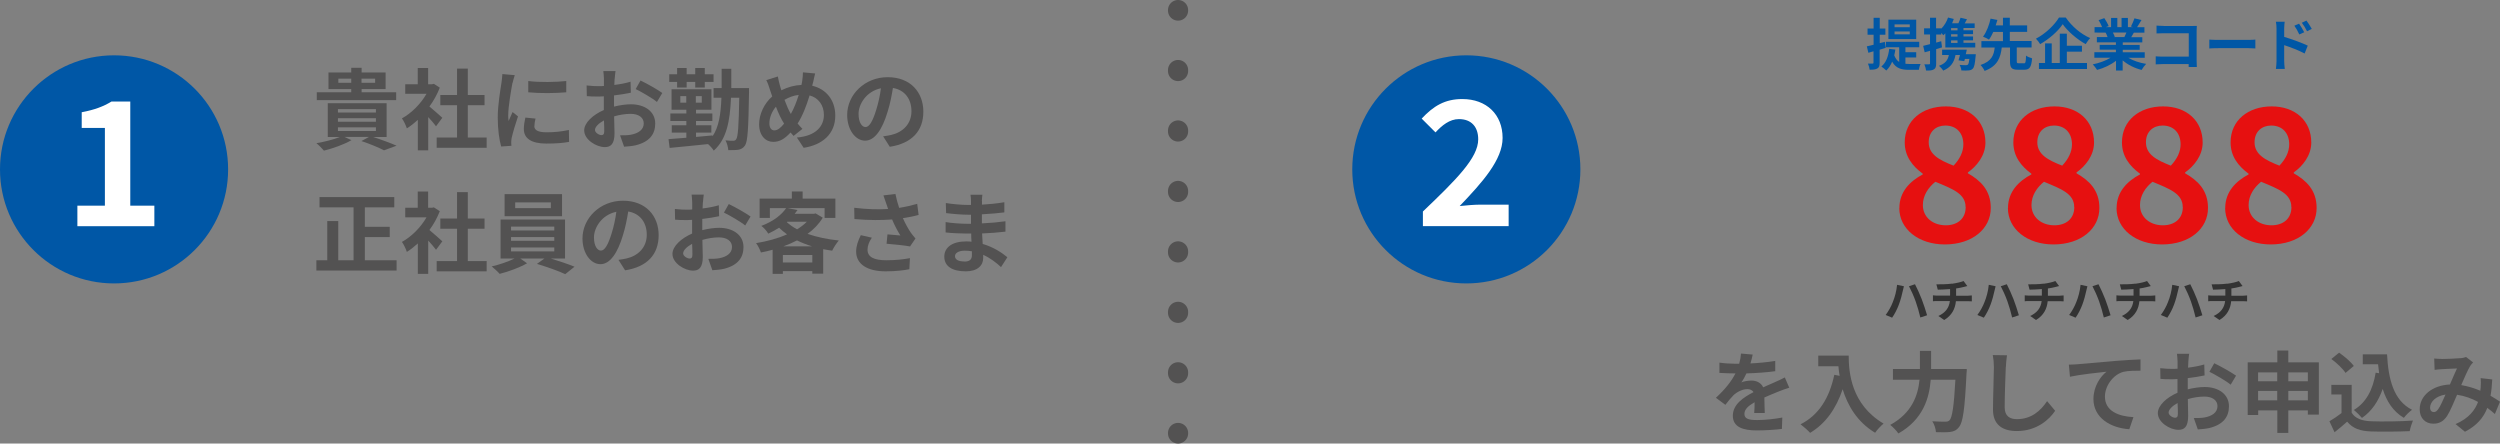 <?xml version="1.0" encoding="UTF-8"?>
<svg id="_レイヤー_2" data-name="レイヤー 2" xmlns="http://www.w3.org/2000/svg" viewBox="0 0 248.12 44.02">
  <rect x="0" y="0" width="248.12" height="44.02" fill="#808080" stroke="none"/>
  <defs>
    <style>
      .cls-1, .cls-2 {
        fill: none;
        stroke: #535252;
        stroke-linecap: round;
        stroke-linejoin: round;
        stroke-width: 2px;
      }

      .cls-3 {
        fill: #fff;
      }

      .cls-4 {
        fill: #535252;
      }

      .cls-5 {
        fill: #333;
      }

      .cls-6 {
        fill: #0057a6;
      }

      .cls-7 {
        fill: #e61010;
      }

      .cls-2 {
        stroke-dasharray: .1 5.9;
      }
    </style>
  </defs>
  <g id="_テキスト" data-name="テキスト">
    <g>
      <path class="cls-6" d="M186.55,4.92v1.3c0,.31-.05.47-.22.57-.17.11-.41.13-.77.13-.02-.16-.09-.44-.17-.61.21,0,.4,0,.46,0,.07,0,.09-.02.09-.1v-1.12c-.18.05-.35.1-.51.15l-.15-.64c.19-.04.41-.1.67-.16v-.99h-.6v-.62h.6v-1.06h.61v1.06h.56v.62h-.56v.83l.5-.13.09.6-.59.18ZM189.1,6.33c.13.01.25.02.39.02.19,0,.88,0,1.13,0-.08.13-.16.41-.18.58h-.97c-.73,0-1.3-.13-1.68-.81-.14.35-.34.65-.58.88-.11-.11-.36-.31-.49-.4.46-.37.69-.99.78-1.75l.61.07c-.03.2-.06.39-.11.57.12.32.29.53.49.66v-1.46h-1.32v-.54h3.31v.54h-1.37v.49h1.07v.52h-1.07v.64ZM190.18,3.88h-2.76v-1.93h2.76v1.93ZM189.54,2.42h-1.51v.28h1.51v-.28ZM189.54,3.12h-1.51v.29h1.51v-.29Z"/>
      <path class="cls-6" d="M192.74,4.7c-.19.06-.39.12-.58.18v1.42c0,.31-.05.48-.22.58-.17.11-.41.13-.78.12-.02-.16-.09-.44-.17-.62.2.01.4.01.46,0,.07,0,.1-.02.1-.1v-1.24c-.19.06-.36.11-.53.15l-.15-.64c.19-.04.43-.1.68-.17v-.96h-.59v-.61h.59v-1.05h.6v1.05h.51v.04c.3-.3.54-.69.68-1.11l.57.14c-.05.15-.11.29-.17.43h.63c.08-.18.16-.39.21-.55l.64.15c-.08.14-.16.28-.23.41h.99v.46h-1.11v.22h.95v.39h-.95v.23h.95v.38h-.95v.25h1.17v.46h-2.97v-1.4c-.07.07-.13.13-.2.19-.04-.06-.12-.15-.2-.24v.17h-.51v.8l.5-.14.08.6ZM196.09,5.39s0,.15-.02.24c-.06.71-.13,1.04-.28,1.19-.12.12-.25.16-.43.17-.15.02-.43.02-.7,0-.01-.17-.08-.4-.18-.55.26.03.51.03.62.03.09,0,.15-.01.2-.05.07-.06.12-.23.16-.57h-.45c-.02.08-.04.15-.06.22l-.57-.08c.04-.15.09-.34.14-.53h-.44c-.15.79-.52,1.25-1.22,1.55-.07-.13-.29-.37-.42-.48.58-.2.88-.53.98-1.07h-.67v-.53h2.45c-.03.15-.06.3-.1.45h.99ZM194.28,2.79h-.64v.22h.64v-.22ZM194.28,3.4h-.64v.23h.64v-.23ZM194.28,4.01h-.64v.25h.64v-.25Z"/>
      <path class="cls-6" d="M200.86,6.29c.17,0,.2-.11.22-.77.13.11.43.22.6.27-.07.88-.25,1.13-.77,1.13h-.65c-.63,0-.77-.21-.77-.84v-1.36h-.82c-.12,1-.41,1.83-1.7,2.32-.08-.18-.26-.45-.41-.59,1.11-.36,1.33-.99,1.41-1.73h-1.32v-.64h2.14v-.91h-.96c-.13.29-.27.55-.43.76-.15-.1-.43-.23-.59-.29.36-.46.63-1.22.75-1.79l.68.13c-.05.17-.11.35-.17.54h.72v-.76h.68v.76h1.72v.64h-1.72v.91h2.16v.64h-1.47v1.36c0,.18.03.21.2.21h.49Z"/>
      <path class="cls-6" d="M205.03,1.75c.6.88,1.52,1.65,2.42,2.03-.17.17-.32.39-.45.6-.87-.48-1.8-1.29-2.28-1.98-.45.68-1.32,1.46-2.24,1.98-.08-.15-.27-.4-.42-.54.97-.5,1.87-1.39,2.29-2.1h.68ZM205.13,6.25h2v.6h-4.77v-.6h.61v-1.94h.66v1.94h.8v-2.91h.7v1.2h1.5v.59h-1.5v1.12Z"/>
      <path class="cls-6" d="M211.22,5.73c.48.29,1.13.51,1.78.61-.15.15-.35.43-.45.6-.69-.17-1.37-.51-1.88-.95v1.01h-.66v-.97c-.52.41-1.21.73-1.88.91-.1-.16-.29-.42-.43-.55.63-.13,1.29-.36,1.77-.66h-1.61v-.55h2.14v-.25h-1.61v-.48h1.61v-.25h-1.89v-.52h1.06c-.04-.14-.12-.31-.19-.44h.07s-1.17-.01-1.17-.01v-.54h.75c-.08-.21-.22-.48-.35-.69l.57-.2c.16.24.35.57.43.79l-.27.1h.51v-.91h.62v.91h.42v-.91h.63v.91h.5l-.2-.06c.13-.23.27-.57.35-.81l.7.17c-.16.26-.31.51-.44.71h.73v.54h-1.05c-.09.16-.18.31-.26.45h1.1v.52h-1.94v.25h1.68v.48h-1.68v.25h2.18v.55h-1.62ZM209.7,3.23c.08.15.15.31.19.43l-.1.02h1.05c.07-.13.13-.3.2-.45h-1.34Z"/>
      <path class="cls-6" d="M214.72,2.58h2.82c.16,0,.4,0,.49-.01,0,.13-.02.35-.02.52v2.9c0,.2.01.49.02.66h-.81c0-.09,0-.18,0-.29h-2.55c-.22,0-.54.02-.72.03v-.8c.2.02.45.03.7.03h2.58v-2.32h-2.51c-.24,0-.54.01-.69.02v-.78c.21.02.5.03.69.03Z"/>
      <path class="cls-6" d="M220.17,3.96h3.01c.26,0,.51-.02.66-.03v.88c-.13,0-.42-.03-.66-.03h-3.01c-.32,0-.7.01-.9.03v-.88c.2.02.61.03.9.03Z"/>
      <path class="cls-6" d="M225.94,2.84c0-.2-.02-.48-.06-.68h.87c-.02.2-.05.44-.05.68v.82c.74.22,1.83.62,2.34.87l-.31.78c-.58-.31-1.42-.63-2.03-.83v1.58c0,.16.03.55.06.78h-.88c.03-.22.06-.56.06-.78v-3.22ZM228.69,3.2l-.49.22c-.16-.35-.29-.58-.49-.87l.47-.2c.16.24.38.59.51.85ZM229.44,2.87l-.47.23c-.18-.35-.31-.56-.52-.84l.46-.22c.16.22.4.58.53.83Z"/>
    </g>
    <g>
      <path class="cls-7" d="M188.51,20.64c0-1.63,1.08-2.67,2.32-3.33v-.07c-1.02-.75-1.79-1.72-1.79-3.11,0-2.18,1.74-3.57,4.08-3.57s3.93,1.43,3.93,3.59c0,1.3-.88,2.36-1.74,2.96v.09c1.23.7,2.27,1.66,2.27,3.44,0,2.05-1.81,3.62-4.56,3.62-2.58,0-4.52-1.5-4.52-3.62ZM195.08,20.55c0-1.32-1.26-1.79-3-2.51-.71.57-1.24,1.37-1.24,2.31,0,1.23,1.01,2.01,2.27,2.01,1.15,0,1.98-.64,1.98-1.81ZM194.86,14.33c0-1.1-.66-1.87-1.79-1.87-.92,0-1.65.59-1.65,1.66,0,1.21,1.06,1.77,2.47,2.32.62-.66.97-1.37.97-2.12Z"/>
      <path class="cls-7" d="M199.29,20.64c0-1.63,1.08-2.67,2.32-3.33v-.07c-1.02-.75-1.79-1.72-1.79-3.11,0-2.18,1.74-3.57,4.08-3.57s3.93,1.43,3.93,3.59c0,1.3-.88,2.36-1.74,2.96v.09c1.23.7,2.27,1.66,2.27,3.44,0,2.05-1.81,3.62-4.56,3.62-2.58,0-4.52-1.5-4.52-3.62ZM205.86,20.55c0-1.32-1.26-1.79-3-2.51-.71.57-1.24,1.37-1.24,2.31,0,1.23,1.01,2.01,2.27,2.01,1.15,0,1.98-.64,1.98-1.81ZM205.64,14.33c0-1.1-.66-1.87-1.79-1.87-.92,0-1.65.59-1.65,1.66,0,1.21,1.06,1.77,2.47,2.32.62-.66.97-1.37.97-2.12Z"/>
      <path class="cls-7" d="M210.07,20.64c0-1.63,1.08-2.67,2.32-3.33v-.07c-1.02-.75-1.79-1.72-1.79-3.11,0-2.18,1.74-3.57,4.08-3.57s3.93,1.43,3.93,3.59c0,1.3-.88,2.36-1.74,2.96v.09c1.23.7,2.27,1.66,2.27,3.44,0,2.05-1.81,3.62-4.56,3.62-2.58,0-4.52-1.5-4.52-3.62ZM216.63,20.55c0-1.32-1.26-1.79-3-2.51-.71.57-1.24,1.37-1.24,2.31,0,1.23,1.01,2.01,2.27,2.01,1.15,0,1.98-.64,1.98-1.81ZM216.42,14.33c0-1.1-.66-1.87-1.79-1.87-.92,0-1.65.59-1.65,1.66,0,1.21,1.06,1.77,2.47,2.32.62-.66.97-1.37.97-2.12Z"/>
      <path class="cls-7" d="M220.85,20.64c0-1.63,1.08-2.67,2.32-3.33v-.07c-1.02-.75-1.79-1.72-1.79-3.11,0-2.18,1.74-3.57,4.08-3.57s3.93,1.43,3.93,3.59c0,1.3-.88,2.36-1.74,2.96v.09c1.23.7,2.27,1.66,2.27,3.44,0,2.05-1.81,3.62-4.56,3.62-2.58,0-4.52-1.5-4.52-3.62ZM227.41,20.55c0-1.32-1.26-1.79-3-2.51-.71.57-1.24,1.37-1.24,2.31,0,1.23,1.01,2.01,2.27,2.01,1.15,0,1.98-.64,1.98-1.81ZM227.2,14.33c0-1.1-.66-1.87-1.79-1.87-.92,0-1.65.59-1.65,1.66,0,1.21,1.06,1.77,2.47,2.32.62-.66.97-1.37.97-2.12Z"/>
    </g>
    <g>
      <path class="cls-5" d="M188.3,28.27l.66.14c-.04.13-.09.35-.11.45-.06.32-.23.95-.39,1.37-.16.44-.43.96-.67,1.3l-.64-.27c.28-.37.55-.86.7-1.26.21-.5.38-1.15.43-1.73ZM189.45,28.41l.61-.2c.19.35.5,1.05.67,1.49.16.41.4,1.14.53,1.59l-.67.22c-.13-.54-.29-1.11-.47-1.61-.17-.48-.47-1.15-.66-1.5Z"/>
      <path class="cls-5" d="M193.73,28.16c.46-.06.92-.17,1.15-.27l.37.5c-.15.04-.27.07-.35.09-.22.06-.49.11-.76.15v.72h1.15c.1,0,.31-.02.41-.03v.59c-.12,0-.28-.02-.4-.02h-1.18c-.07.76-.4,1.41-1.16,1.87l-.58-.4c.69-.32,1.06-.8,1.14-1.48h-1.25c-.14,0-.31,0-.43.02v-.59c.12.01.28.03.42.03h1.28v-.65c-.44.04-.91.05-1.22.06l-.14-.53c.35,0,1.05,0,1.55-.07Z"/>
      <path class="cls-5" d="M197.4,28.27l.66.14c-.04.13-.09.35-.11.45-.06.32-.23.95-.39,1.37-.16.44-.43.96-.67,1.3l-.64-.27c.28-.37.55-.86.7-1.26.21-.5.38-1.15.43-1.73ZM198.56,28.41l.61-.2c.19.35.5,1.05.67,1.49.16.41.4,1.14.53,1.59l-.67.22c-.13-.54-.29-1.11-.47-1.61-.17-.48-.47-1.15-.66-1.5Z"/>
      <path class="cls-5" d="M202.84,28.16c.46-.06.92-.17,1.15-.27l.37.5c-.15.04-.27.07-.35.09-.22.06-.49.11-.76.15v.72h1.15c.1,0,.31-.02.41-.03v.59c-.12,0-.28-.02-.4-.02h-1.18c-.07.76-.4,1.41-1.16,1.87l-.58-.4c.69-.32,1.06-.8,1.14-1.48h-1.25c-.14,0-.31,0-.43.02v-.59c.12.01.28.03.42.03h1.28v-.65c-.44.04-.91.05-1.22.06l-.14-.53c.35,0,1.05,0,1.55-.07Z"/>
      <path class="cls-5" d="M206.51,28.27l.66.14c-.04.13-.09.35-.11.45-.06.32-.23.95-.39,1.37-.16.44-.43.96-.67,1.3l-.64-.27c.28-.37.55-.86.7-1.26.21-.5.38-1.15.43-1.73ZM207.66,28.41l.61-.2c.19.35.5,1.05.67,1.49.16.41.4,1.14.53,1.59l-.67.22c-.13-.54-.29-1.11-.47-1.61-.17-.48-.47-1.15-.66-1.5Z"/>
      <path class="cls-5" d="M211.94,28.16c.46-.06.92-.17,1.15-.27l.37.5c-.15.04-.27.07-.35.09-.22.06-.49.11-.76.15v.72h1.15c.1,0,.31-.02.41-.03v.59c-.12,0-.28-.02-.4-.02h-1.18c-.07.76-.4,1.41-1.16,1.87l-.58-.4c.69-.32,1.06-.8,1.14-1.48h-1.25c-.14,0-.31,0-.43.02v-.59c.12.01.28.03.42.03h1.28v-.65c-.44.04-.91.05-1.22.06l-.14-.53c.35,0,1.05,0,1.55-.07Z"/>
      <path class="cls-5" d="M215.61,28.27l.66.14c-.04.13-.09.35-.11.45-.06.32-.23.95-.39,1.37-.16.44-.43.96-.67,1.3l-.64-.27c.28-.37.55-.86.7-1.26.21-.5.38-1.15.43-1.73ZM216.77,28.41l.61-.2c.19.35.5,1.05.67,1.49.16.41.4,1.14.53,1.59l-.67.22c-.13-.54-.29-1.11-.47-1.61-.17-.48-.47-1.15-.66-1.5Z"/>
      <path class="cls-5" d="M221.05,28.16c.46-.06.92-.17,1.15-.27l.37.5c-.15.04-.27.07-.35.09-.22.06-.49.11-.76.15v.72h1.15c.1,0,.31-.02.41-.03v.59c-.12,0-.28-.02-.4-.02h-1.18c-.07.76-.4,1.41-1.16,1.87l-.58-.4c.69-.32,1.06-.8,1.14-1.48h-1.25c-.14,0-.31,0-.43.02v-.59c.12.01.28.03.42.03h1.28v-.65c-.44.04-.91.05-1.22.06l-.14-.53c.35,0,1.05,0,1.55-.07Z"/>
    </g>
    <g>
      <g>
        <circle class="cls-6" cx="11.32" cy="16.81" r="11.32"/>
        <path class="cls-3" d="M7.68,20.41h2.73v-7.71h-2.3v-1.56c1.27-.24,2.15-.57,2.95-1.06h1.87v10.33h2.39v2.04h-7.64v-2.04Z"/>
      </g>
      <g>
        <path class="cls-4" d="M37.01,13.59c.85.27,1.78.62,2.35.87l-1.25.46c-.49-.26-1.37-.63-2.24-.92l.75-.41h-2.43l.69.32c-.73.43-1.84.82-2.73,1.04-.17-.2-.53-.57-.75-.74.81-.14,1.71-.36,2.32-.61h-1.19v-3.36h5.84v3.36h-1.36ZM39.32,9.94h-7.88v-.78h3.42v-.32h-2.26v-1.65h2.26v-.46h1.03v.46h2.38v1.65h-2.38v.32h3.43v.78ZM33.54,11.17h3.77v-.34h-3.77v.34ZM33.54,12.08h3.77v-.35h-3.77v.35ZM33.54,13h3.77v-.36h-3.77v.36ZM34.86,8.22v-.41h-1.28v.41h1.28ZM35.88,7.81v.41h1.35v-.41h-1.35Z"/>
        <path class="cls-4" d="M43.28,12.54c-.18-.25-.48-.6-.78-.92v3.3h-1.03v-3.02c-.35.32-.72.61-1.09.84-.09-.28-.33-.79-.49-.99.95-.52,1.87-1.44,2.44-2.44h-2.11v-.95h1.24v-1.61h1.03v1.61h.39l.18-.04.59.38c-.26.67-.61,1.3-1.03,1.87.42.34,1.09.95,1.28,1.12l-.63.85ZM48.3,13.65v1.02h-4.96v-1.02h2.02v-3.21h-1.66v-1.01h1.66v-2.62h1.07v2.62h1.66v1.01h-1.66v3.21h1.87Z"/>
        <path class="cls-4" d="M50.86,8.23c-.11.59-.42,2.34-.42,3.21,0,.17,0,.39.04.57.13-.3.27-.6.39-.89l.54.43c-.25.73-.53,1.68-.63,2.15-.03.13-.04.32-.04.41,0,.1,0,.24.02.36l-1.02.07c-.18-.6-.34-1.67-.34-2.86,0-1.31.27-2.79.37-3.47.03-.25.08-.58.09-.86l1.23.11c-.07.18-.18.62-.22.78ZM53.03,12.51c0,.39.33.62,1.23.62.78,0,1.43-.07,2.2-.23l.02,1.18c-.57.11-1.27.17-2.26.17-1.51,0-2.23-.53-2.23-1.44,0-.34.05-.69.15-1.14l1.01.1c-.07.29-.11.5-.11.74ZM56.2,8.03v1.13c-1.08.1-2.66.11-3.77,0v-1.12c1.08.15,2.82.11,3.77,0Z"/>
        <path class="cls-4" d="M61,7.81c0,.19-.02.4-.03.62.58-.07,1.16-.18,1.61-.32l.03,1.09c-.5.11-1.1.2-1.67.27,0,.26,0,.53,0,.79v.32c.6-.15,1.2-.23,1.68-.23,1.35,0,2.41.7,2.41,1.91,0,1.03-.54,1.81-1.94,2.16-.4.09-.79.11-1.15.14l-.4-1.13c.39,0,.77,0,1.08-.06.71-.13,1.27-.48,1.27-1.12,0-.6-.53-.95-1.29-.95-.54,0-1.11.09-1.65.25.02.69.04,1.38.04,1.67,0,1.09-.39,1.38-.96,1.38-.85,0-2.05-.74-2.05-1.66,0-.76.88-1.56,1.95-2.02,0-.21,0-.42,0-.62v-.74c-.17,0-.32.02-.46.02-.59,0-.93,0-1.23-.04l-.02-1.06c.52.06.89.07,1.21.07.16,0,.33,0,.51-.02,0-.31,0-.56,0-.71,0-.18-.04-.61-.06-.77h1.21c-.03.16-.06.53-.08.76ZM59.69,13.41c.16,0,.28-.07.28-.37,0-.22,0-.62-.03-1.09-.53.29-.89.65-.89.95,0,.27.41.51.64.51ZM65.73,9.23l-.53.89c-.42-.36-1.57-1.02-2.11-1.28l.48-.85c.67.32,1.69.9,2.15,1.23Z"/>
        <path class="cls-4" d="M74.34,8.73s0,.33,0,.45c-.06,3.59-.13,4.87-.4,5.26-.19.27-.38.36-.64.42-.25.04-.62.04-1.02.04-.02-.29-.12-.69-.28-.97.34.04.62.04.78.04.13,0,.21-.04.29-.16.17-.23.25-1.27.3-4.11h-.82c-.1,2.36-.44,4.11-1.71,5.25-.11-.19-.36-.47-.57-.65-1.38.15-2.79.28-3.81.38l-.11-.87c.49-.04,1.1-.08,1.77-.14v-.51h-1.45v-.73h1.45v-.42h-1.59v-.75h1.59v-.37h-1.47v-2.03h3.96v2.03h-1.53v.37h1.62v.75h-1.62v.42h1.52v.73h-1.52v.43c.54-.04,1.09-.1,1.64-.15v.09c.63-.94.82-2.21.88-3.83h-.78v-.96h.8c0-.6,0-1.23,0-1.91h.96c0,.67,0,1.31,0,1.91h1.78ZM67.2,8.13h-.78v-.76h.78v-.62h.95v.62h.85v-.62h.95v.62h.87v.76h-.87v.56h-.95v-.56h-.85v.56h-.95v-.56ZM68.11,10.19v-.65h-.59v.65h.59ZM69.65,9.54h-.59v.65h.59v-.65Z"/>
        <path class="cls-4" d="M80.69,8.18c-.03.11-.05.22-.08.33,1.38.32,2.29,1.43,2.29,2.96,0,1.86-1.32,2.92-3.14,3.2l-.67-1.02c1.92-.16,2.68-1.15,2.68-2.24,0-.97-.54-1.7-1.42-1.94-.31,1.02-.69,2.02-1.19,2.79.16.18.31.37.48.53l-.88.7c-.11-.11-.21-.23-.3-.34-.59.64-1.08.93-1.73.93-.73,0-1.39-.61-1.39-1.74,0-1,.5-2.07,1.3-2.77-.09-.24-.16-.47-.24-.71-.1-.32-.19-.6-.35-.91l1.15-.36c.05.29.12.58.19.84.04.17.1.35.16.53.67-.33,1.31-.5,1.99-.53.04-.15.06-.29.08-.42.04-.25.07-.63.07-.83l1.21.11c-.07.24-.15.67-.2.88ZM76.86,12.94c.32,0,.64-.27.96-.67-.28-.43-.56-1.02-.81-1.68-.41.48-.65,1.1-.65,1.65,0,.43.18.7.5.7ZM78.49,11.31c.32-.56.58-1.24.78-1.89-.53.06-1,.25-1.41.49.2.54.42,1.05.63,1.4Z"/>
        <path class="cls-4" d="M88.31,14.57l-.66-1.04c.33-.04.58-.09.81-.14,1.12-.26,2-1.07,2-2.35,0-1.21-.66-2.11-1.84-2.31-.12.74-.27,1.55-.53,2.37-.53,1.77-1.28,2.86-2.23,2.86s-1.78-1.07-1.78-2.55c0-2.02,1.75-3.75,4.02-3.75s3.54,1.51,3.54,3.42-1.13,3.15-3.34,3.49ZM85.9,12.61c.37,0,.71-.55,1.07-1.73.2-.65.37-1.39.46-2.12-1.45.3-2.22,1.58-2.22,2.54,0,.88.35,1.31.69,1.31Z"/>
        <path class="cls-4" d="M39.36,25.83v1.02h-7.96v-1.02h1.08v-3.89h1.09v3.89h1.52v-5.25h-3.38v-1.02h7.42v1.02h-2.92v1.93h2.47v1.02h-2.47v2.3h3.16Z"/>
        <path class="cls-4" d="M43.28,24.8c-.18-.25-.48-.6-.78-.92v3.3h-1.03v-3.02c-.35.32-.72.61-1.09.84-.09-.28-.33-.79-.49-.99.95-.52,1.87-1.44,2.44-2.44h-2.11v-.95h1.24v-1.61h1.03v1.61h.39l.18-.04.59.38c-.26.67-.61,1.3-1.03,1.87.42.34,1.09.95,1.28,1.12l-.63.85ZM48.3,25.91v1.02h-4.96v-1.02h2.02v-3.21h-1.66v-1.01h1.66v-2.62h1.07v2.62h1.66v1.01h-1.66v3.21h1.87Z"/>
        <path class="cls-4" d="M54.67,25.66c.82.25,1.74.56,2.35.81l-.92.74c-.67-.32-1.88-.74-2.81-1.02l.74-.53h-2.39l.67.47c-.71.41-1.83.83-2.72,1.05-.19-.22-.55-.54-.79-.74.76-.17,1.66-.48,2.26-.78h-1.38v-3.87h6.4v3.87h-1.42ZM55.78,21.46h-5.7v-2.19h5.7v2.19ZM50.72,22.87h4.29v-.38h-4.29v.38ZM50.72,23.9h4.29v-.37h-4.29v.37ZM50.72,24.95h4.29v-.39h-4.29v.39ZM54.67,20.09h-3.54v.57h3.54v-.57Z"/>
        <path class="cls-4" d="M62.04,26.83l-.66-1.04c.33-.04.58-.09.81-.14,1.12-.26,2-1.07,2-2.35,0-1.21-.66-2.11-1.84-2.31-.12.74-.27,1.55-.53,2.37-.53,1.77-1.28,2.86-2.23,2.86s-1.78-1.07-1.78-2.55c0-2.02,1.75-3.75,4.02-3.75s3.54,1.51,3.54,3.42-1.13,3.15-3.34,3.49ZM59.64,24.87c.37,0,.71-.55,1.07-1.73.2-.65.37-1.39.46-2.12-1.45.3-2.22,1.58-2.22,2.54,0,.88.35,1.31.69,1.31Z"/>
        <path class="cls-4" d="M69.76,20.07c0,.19-.02.4-.03.62.58-.07,1.16-.18,1.61-.32l.03,1.09c-.5.11-1.1.2-1.67.27,0,.26,0,.53,0,.79v.32c.6-.15,1.2-.23,1.68-.23,1.35,0,2.41.7,2.41,1.91,0,1.03-.54,1.81-1.94,2.16-.4.09-.79.11-1.15.14l-.4-1.13c.39,0,.77,0,1.08-.06.71-.13,1.27-.48,1.27-1.12,0-.6-.53-.95-1.29-.95-.54,0-1.11.09-1.65.25.02.69.04,1.38.04,1.67,0,1.09-.39,1.38-.96,1.38-.85,0-2.05-.74-2.05-1.66,0-.76.88-1.56,1.95-2.02,0-.21,0-.42,0-.62v-.74c-.17,0-.32.02-.46.02-.59,0-.93,0-1.23-.04l-.02-1.06c.52.06.89.07,1.21.07.16,0,.33,0,.51-.02,0-.31,0-.56,0-.71,0-.18-.04-.61-.06-.77h1.21c-.03.16-.06.53-.08.76ZM68.44,25.66c.16,0,.28-.07.28-.37,0-.22,0-.62-.03-1.09-.53.29-.89.65-.89.95,0,.27.41.51.64.51ZM74.49,21.49l-.53.89c-.42-.36-1.57-1.02-2.11-1.28l.48-.85c.67.32,1.69.9,2.15,1.23Z"/>
        <path class="cls-4" d="M81.66,21.6c-.38.63-.89,1.16-1.51,1.61.91.32,1.97.54,3.1.66-.22.25-.52.71-.66,1.01-.31-.04-.6-.1-.89-.15v2.43h-1.08v-.25h-2.92v.27h-1.02v-2.39c-.38.11-.77.19-1.16.27-.09-.28-.31-.71-.48-.93,1.07-.17,2.15-.46,3.07-.87-.28-.2-.54-.42-.79-.66-.32.21-.67.4-1.07.59-.14-.25-.46-.61-.69-.77,1.22-.46,2.02-1.11,2.46-1.76h-1.61v.97h-1.02v-1.92h3.2v-.71h1.07v.71h3.25v1.92h-1.07v-.97h-3.66l.97.19c-.09.12-.18.25-.28.37h1.91l.17-.04.7.42ZM80.62,26.05v-.74h-2.92v.74h2.92ZM80.6,24.45c-.53-.16-1.03-.36-1.5-.59-.42.22-.88.42-1.35.59h2.85ZM78.08,22.04c.29.26.63.51,1.03.72.37-.23.7-.48.96-.75h-1.94l-.04.04Z"/>
        <path class="cls-4" d="M87.69,19.39l1.18-.14c.09.46.22.94.37,1.38.63-.1,1.24-.24,1.79-.4l.14,1.1c-.45.13-1.01.24-1.56.32.25.57.56,1.11.78,1.43.15.22.32.41.47.59l-.54.79c-.49-.1-1.59-.21-2.33-.27l.09-.93c.43.04,1.01.09,1.28.11-.26-.42-.58-1-.82-1.59-1.04.08-2.24.09-3.74-.04l-.02-1.12c1.31.16,2.43.18,3.36.12-.07-.2-.12-.39-.18-.53-.07-.2-.17-.52-.28-.81ZM86.1,24.78c0,.74.66,1.05,1.86,1.05.96,0,1.73-.09,2.35-.21l-.06,1.1c-.5.1-1.29.21-2.36.21-1.79,0-2.92-.7-2.92-1.96,0-.53.17-1.03.46-1.63l1.1.25c-.28.41-.43.8-.43,1.18Z"/>
        <path class="cls-4" d="M97.46,19.95c0,.09,0,.22,0,.36.72-.04,1.45-.11,2.22-.24v1.01c-.59.07-1.38.15-2.23.19v.9c.88-.04,1.63-.11,2.34-.21v1.03c-.8.09-1.48.15-2.32.18.02.33.04.69.06,1.04,1.1.32,1.94.9,2.45,1.32l-.63.98c-.47-.44-1.07-.9-1.77-1.22,0,.12,0,.23,0,.32,0,.74-.57,1.32-1.72,1.32-1.4,0-2.14-.53-2.14-1.46s.81-1.51,2.16-1.51c.18,0,.37,0,.54.03-.02-.27-.03-.55-.03-.81h-.46c-.51,0-1.51-.04-2.08-.11v-1.03c.56.11,1.64.17,2.1.17h.42c0-.29,0-.6,0-.9h-.32c-.55,0-1.57-.08-2.15-.16l-.03-1c.63.11,1.63.19,2.16.19h.34v-.41c0-.17-.02-.44-.05-.6h1.18c-.03.18-.04.39-.05.62ZM95.69,25.96c.46,0,.77-.13.77-.64,0-.1,0-.22,0-.38-.24-.04-.47-.06-.72-.06-.62,0-.96.25-.96.54,0,.33.32.53.92.53Z"/>
      </g>
    </g>
    <g>
      <line class="cls-1" x1="116.92" y1="1" x2="116.92" y2="1.05"/>
      <line class="cls-2" x1="116.92" y1="6.95" x2="116.92" y2="40.02"/>
      <line class="cls-1" x1="116.92" y1="42.97" x2="116.92" y2="43.02"/>
    </g>
    <g>
      <circle class="cls-6" cx="145.53" cy="16.81" r="11.32"/>
      <path class="cls-3" d="M141.22,20.99c3.31-3.16,5.49-5.32,5.49-7.16,0-1.25-.69-2.01-1.91-2.01-.93,0-1.68.62-2.33,1.32l-1.37-1.37c1.17-1.25,2.3-1.94,4.03-1.94,2.4,0,4,1.53,4,3.86,0,2.16-1.99,4.39-4.26,6.76.64-.07,1.48-.14,2.08-.14h2.78v2.13h-8.51v-1.46Z"/>
    </g>
    <g>
      <path class="cls-4" d="M173.71,36.07c.83-.04,1.71-.12,2.48-.25v1.02c-.84.12-1.92.19-2.86.22-.15.32-.32.64-.5.89.23-.11.7-.18.99-.18.53,0,.97.23,1.17.67.46-.21.82-.36,1.18-.52.34-.15.65-.29.97-.46l.44,1.02c-.28.08-.75.25-1.04.37-.39.16-.89.35-1.43.6,0,.49.03,1.14.04,1.54h-1.05c.03-.26.04-.68.04-1.07-.66.38-1.01.72-1.01,1.16,0,.48.41.61,1.27.61.74,0,1.72-.1,2.49-.25l-.04,1.13c-.58.08-1.66.15-2.48.15-1.38,0-2.39-.33-2.39-1.46s1.05-1.82,2.05-2.34c-.13-.22-.37-.3-.61-.3-.49,0-1.03.28-1.37.6-.26.26-.52.58-.81.96l-.94-.7c.92-.85,1.54-1.63,1.94-2.42h-.11c-.36,0-1-.02-1.48-.05v-1.02c.45.07,1.09.11,1.54.11h.42c.1-.35.16-.69.18-1.01l1.16.1c-.04.22-.11.51-.22.88Z"/>
      <path class="cls-4" d="M183.48,35.29c0,1.66.24,4.85,3.46,6.75-.23.18-.66.64-.84.91-1.81-1.09-2.74-2.75-3.22-4.32-.66,1.96-1.71,3.42-3.23,4.33-.19-.22-.68-.65-.95-.85,1.82-.92,2.86-2.61,3.35-4.91l.53.1c-.06-.33-.1-.65-.12-.95h-2v-1.06h3.03Z"/>
      <path class="cls-4" d="M195.2,36.62s0,.36-.03.5c-.17,3.49-.35,4.8-.74,5.26-.26.34-.52.44-.89.49-.32.04-.87.04-1.4.02-.02-.32-.16-.78-.36-1.08.55.04,1.07.04,1.3.04.18,0,.29-.03.41-.14.26-.27.44-1.42.58-4.02h-2.45c-.14,1.81-.75,3.94-3.21,5.33-.17-.26-.56-.66-.81-.85,2.17-1.18,2.76-2.95,2.91-4.48h-2.64v-1.07h2.68v-1.8h1.11v1.8h3.55Z"/>
      <path class="cls-4" d="M199.07,36.44c-.04.95-.11,2.91-.11,3.99,0,.88.53,1.17,1.21,1.17,1.44,0,2.36-.83,3-1.79l.8.96c-.56.84-1.8,2.01-3.8,2.01-1.44,0-2.37-.63-2.37-2.13,0-1.17.09-3.48.09-4.23,0-.41-.04-.83-.11-1.18l1.41.02c-.05.37-.1.81-.11,1.16Z"/>
      <path class="cls-4" d="M206.18,36.15c.73-.06,2.17-.19,3.78-.33.9-.07,1.87-.13,2.48-.15v1.12c-.46,0-1.22,0-1.68.11-1.06.28-1.85,1.42-1.85,2.46,0,1.44,1.35,1.96,2.83,2.04l-.41,1.2c-1.83-.12-3.56-1.11-3.56-3,0-1.26.71-2.26,1.3-2.71-.82.09-2.61.28-3.63.5l-.11-1.2c.35,0,.69-.03.87-.04Z"/>
      <path class="cls-4" d="M217.19,35.87c0,.19-.02.4-.03.62.58-.07,1.16-.18,1.61-.32l.03,1.09c-.5.11-1.1.2-1.67.27,0,.26,0,.53,0,.79v.32c.6-.15,1.2-.23,1.68-.23,1.35,0,2.41.7,2.41,1.91,0,1.03-.54,1.81-1.94,2.16-.4.09-.79.11-1.15.14l-.4-1.13c.39,0,.77,0,1.08-.06.71-.13,1.27-.48,1.27-1.12,0-.6-.53-.95-1.29-.95-.54,0-1.11.09-1.65.25.02.69.03,1.38.03,1.67,0,1.09-.38,1.38-.96,1.38-.85,0-2.05-.74-2.05-1.66,0-.76.88-1.56,1.95-2.02,0-.21,0-.42,0-.62v-.74c-.17,0-.32.02-.46.02-.59,0-.93,0-1.23-.04l-.02-1.06c.52.06.89.07,1.21.07.16,0,.33,0,.51-.02,0-.31,0-.56,0-.71,0-.18-.04-.61-.06-.77h1.21c-.03.16-.06.53-.08.76ZM215.87,41.46c.16,0,.28-.07.28-.37,0-.22,0-.62-.03-1.09-.53.29-.89.65-.89.95,0,.27.41.51.64.51ZM221.92,37.29l-.53.89c-.42-.36-1.57-1.02-2.11-1.28l.48-.85c.67.32,1.69.9,2.16,1.23Z"/>
      <path class="cls-4" d="M230.14,35.96v5.19h-1.09v-.42h-1.94v2.24h-1.09v-2.24h-1.9v.46h-1.04v-5.23h2.94v-1.17h1.09v1.17h3.03ZM224.11,36.96v.88h1.9v-.88h-1.9ZM226.01,39.73v-.93h-1.9v.93h1.9ZM227.11,36.96v.88h1.94v-.88h-1.94ZM229.05,39.73v-.93h-1.94v.93h1.94Z"/>
      <path class="cls-4" d="M233.39,40.95c.36.59,1.02.82,1.93.86,1.03.04,3,.02,4.16-.07-.11.25-.27.75-.32,1.05-1.05.05-2.81.07-3.85.03-1.08-.04-1.79-.29-2.36-.97-.39.34-.77.68-1.25,1.05l-.51-1.09c.38-.22.81-.51,1.2-.81v-1.85h-1.01v-.95h2.02v2.75ZM232.79,37.01c-.27-.42-.89-1-1.41-1.38l.77-.63c.53.37,1.17.91,1.46,1.32l-.82.69ZM236.12,37.03c-.04-.29-.07-.59-.1-.88h-1.52v-.98h2.41c.13,2.48.66,4.59,2.48,5.5-.25.18-.62.54-.81.8-1.08-.64-1.72-1.65-2.1-2.87-.44,1.25-1.1,2.22-2.06,2.88-.16-.2-.56-.6-.81-.79,1.23-.73,1.9-2.03,2.17-3.7l.34.05Z"/>
      <path class="cls-4" d="M242.31,35.63c.5,0,1.43-.04,1.84-.08.22,0,.45-.06.6-.12l.7.54c-.12.13-.23.25-.3.37-.23.38-.56,1.14-.88,1.88.68.11,1.33.32,1.9.56,0-.11.02-.2.03-.3.03-.34.03-.69,0-.95l1.15.13c-.03.59-.08,1.13-.17,1.62.37.21.68.41.94.59l-.51,1.22c-.23-.21-.48-.41-.75-.61-.38.99-1.05,1.76-2.22,2.37l-.93-.76c1.32-.57,1.94-1.4,2.23-2.2-.62-.34-1.32-.6-2.08-.71-.32.74-.68,1.62-.99,2.1-.35.53-.77.77-1.37.77-.77,0-1.35-.53-1.35-1.42,0-1.36,1.24-2.39,3-2.47.25-.58.5-1.17.7-1.59-.35.02-1.1.04-1.51.07-.17,0-.48.04-.71.07l-.04-1.13c.24.03.53.04.73.04ZM241.54,40.9c.18,0,.3-.09.46-.31.23-.32.46-.88.71-1.43-.98.15-1.53.74-1.53,1.3,0,.29.17.44.37.44Z"/>
    </g>
  </g>
</svg>